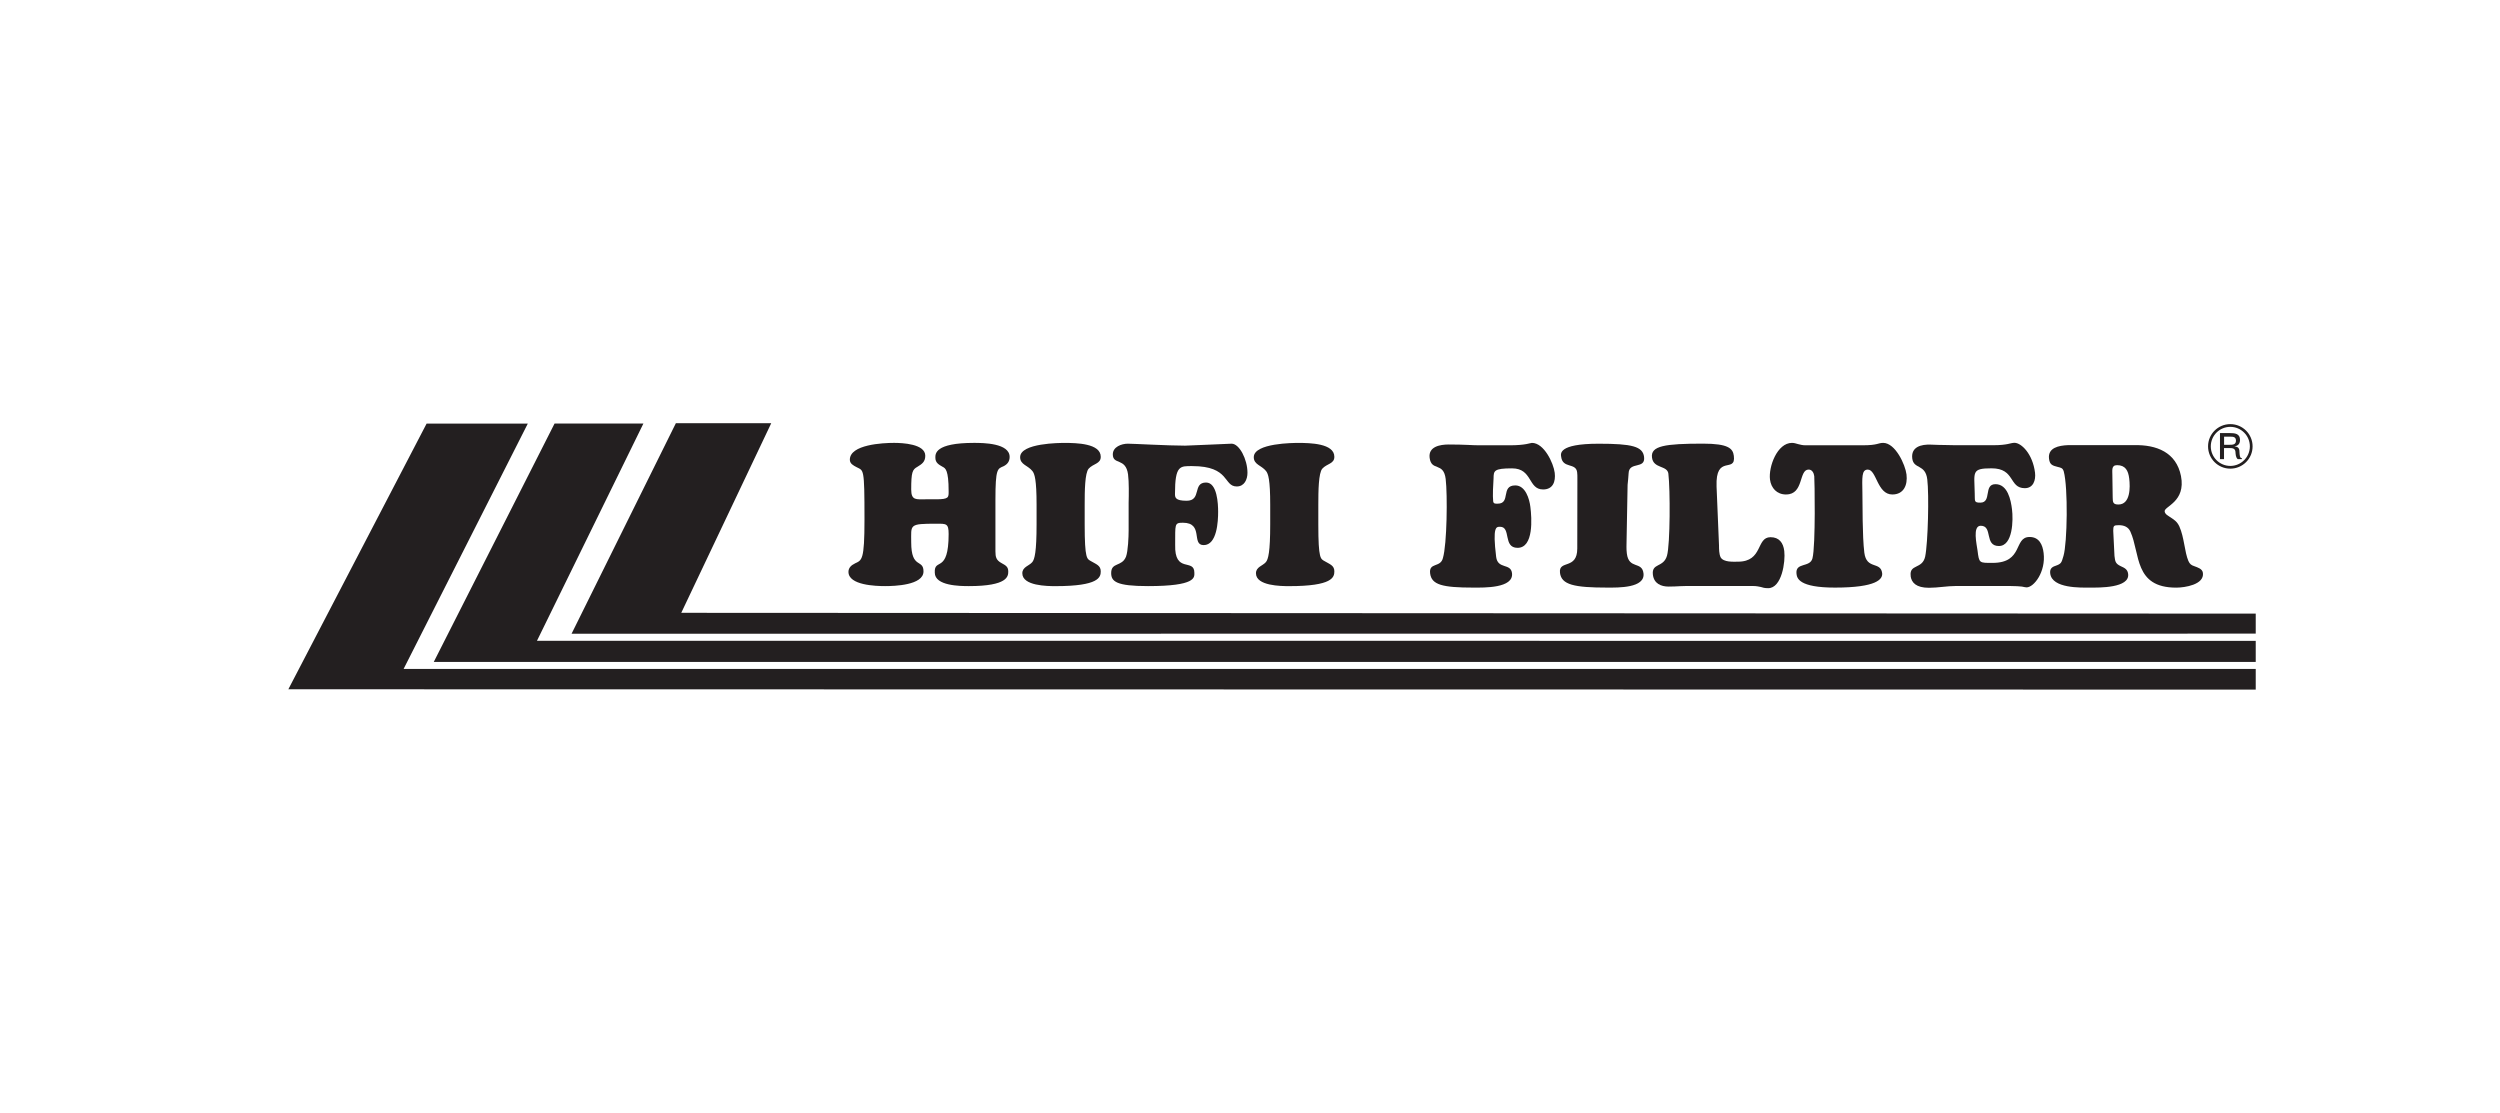 <svg xmlns="http://www.w3.org/2000/svg" id="Capa_1" data-name="Capa 1" viewBox="0 0 686.01 305.36"><defs><style>      .cls-1 {        fill: #231f20;        stroke-width: 0px;      }    </style></defs><polygon class="cls-1" points="618.98 189.23 79.12 189.14 117.06 116.24 144.83 116.24 110.75 183.56 618.98 183.56 618.98 189.23"></polygon><path class="cls-1" d="M612.01,117.13c2.95,0,5.36,2.41,5.36,5.36s-2.41,5.36-5.36,5.36-5.36-2.41-5.36-5.36,2.39-5.36,5.36-5.36M612.01,128.6c3.37,0,6.11-2.73,6.11-6.11s-2.73-6.11-6.11-6.11-6.11,2.73-6.11,6.11,2.73,6.11,6.11,6.11Z"></path><path class="cls-1" d="M610.29,119.82h1.71c.82,0,1.56.07,1.56,1.1,0,1.11-.92,1.13-1.8,1.13h-1.46v-2.24ZM610.29,122.95h1.49c.78,0,1.53.07,1.63.98.07.78.07,1.58.63,2.05h1.12v-.3h-.14c-.38,0-.46-.77-.51-1.77,0-.9-.38-1.35-1.34-1.4v-.03c1.01-.16,1.5-.75,1.5-1.77,0-1.72-1.39-1.87-2.74-1.87h-2.76v7.14h1.11v-3.04Z"></path><path class="cls-1" d="M234.56,154.64c-.92.43-1.74,1.14-1.74,2.28,0,3.69,7.56,3.91,10.05,3.91s10.54-.22,10.54-4.03c0-3.53-3.37-.54-3.37-7.98,0-4.89-.7-5.11,6.9-5.11,2.72,0,3.37-.11,3.37,2.83,0,11.04-4.02,6.41-3.8,10.6,0,3.64,6.96,3.69,9.35,3.69,10.71,0,10.81-2.72,10.81-4.03s-.76-1.68-1.84-2.28c-1.47-.81-1.68-1.63-1.68-3.26v-14.13c0-8.64.59-8.48,2.22-9.19,1.09-.54,1.68-1.36,1.68-2.55,0-3.8-7.22-3.86-9.78-3.86-10.81,0-10.6,3.04-10.6,4.08,0,1.41.98,1.9,2.02,2.5.7.38,1.62.76,1.62,6.68,0,1.69.11,2.22-3.48,2.22h-2.77c-2.61,0-4.02.38-4.02-2.66,0-4.84.33-5.49,1.69-6.25,1.24-.76,2.17-1.36,2.17-3.04,0-3.26-6.3-3.53-8.58-3.53-3.05,0-12.12.44-12.12,4.62,0,1.09.98,1.58,1.79,2.01,2.01,1.09,2.23-.11,2.23,14.35,0,11.36-.7,11.19-2.67,12.12"></path><path class="cls-1" d="M283.3,129.26c.6.76,1.14,2.34,1.14,9.24v5.38c0,7.61-.54,9.62-1.19,10.38-.87,1.03-2.72,1.3-2.72,3.05,0,3.47,6.85,3.53,9.13,3.53,11.91,0,12.39-2.45,12.39-4.07s-1.31-1.96-2.67-2.78c-1.09-.65-1.74-.44-1.74-10.1v-5.38c0-3.81.05-8.7,1.09-9.9,1.25-1.41,3.32-1.3,3.32-3.26,0-3.69-6.69-3.81-9.95-3.81-1.09,0-12.17,0-12.17,3.91,0,2.07,2.12,2.23,3.37,3.81"></path><path class="cls-1" d="M309.7,145.56c0,1.79-.16,5.65-.71,7.17-1.14,2.88-4.08,1.47-4.08,4.51,0,2.33,1.41,3.59,10.11,3.59,13.21,0,12.72-2.39,12.72-3.64,0-4.12-5.49.33-5.27-7.72.05-5.59-.28-6.03,2.11-6.03,5.81,0,2.23,6.14,5.71,6.14,3.69,0,3.97-6.58,3.97-9.13,0-2.12-.22-8.04-3.31-8.04-3.8,0-1.14,5-5.33,5-3.14,0-3.2-.92-3.2-1.9,0-7.88,1.41-7.61,4.73-7.61,10.43,0,8.48,5.59,12.23,5.59,2.06,0,2.93-1.9,2.93-3.75,0-3.7-2.23-7.99-4.35-7.99-.76,0-11.68.54-12.77.54-4.51,0-14.29-.54-15.7-.54-1.74,0-4.13.87-4.13,2.93,0,2.99,3.53.81,4.18,5.49.27,2.12.22,5.6.16,7.83v7.55Z"></path><path class="cls-1" d="M347.41,129.26c.6.76,1.14,2.34,1.14,9.24v5.38c0,7.61-.54,9.62-1.2,10.38-.88,1.03-2.71,1.3-2.71,3.05,0,3.47,6.85,3.53,9.13,3.53,11.9,0,12.38-2.45,12.38-4.07s-1.29-1.96-2.66-2.78c-1.09-.65-1.74-.44-1.74-10.1v-5.38c0-3.81.06-8.7,1.09-9.9,1.26-1.41,3.31-1.3,3.31-3.26,0-3.69-6.67-3.81-9.94-3.81-1.09,0-12.17,0-12.17,3.91,0,2.07,2.12,2.23,3.37,3.81"></path><polygon class="cls-1" points="618.98 173.87 156.84 173.9 185.46 116.13 211.63 116.13 186.94 168.16 618.98 168.38 618.98 173.87"></polygon><polygon class="cls-1" points="618.98 181.63 119.03 181.63 152.18 116.21 176.56 116.21 147.35 175.83 618.98 175.86 618.98 181.63"></polygon><path class="cls-1" d="M396.7,131.44c.52,4.3.37,17.9-.76,21.7-.66,2.7-3.88,1.11-3.51,4.19.39,3.14,3.34,3.91,11.88,3.91,2.82,0,11.1.22,10.59-3.97-.34-2.8-3.92-.99-4.35-4.46-1.03-8.43.04-8.26,1.08-8.26,3.09,0,.72,5.78,4.79,5.78,4.47,0,3.91-8.15,3.52-11.24-.26-2.15-1.33-5.89-4.14-5.89-4.08,0-1.15,5.01-4.83,5.01-.61,0-1.15.06-1.24-.66-.17-1.38,0-4.9.11-6.33.02-2.04.11-2.7,5.07-2.7,5.66,0,4.34,5.79,8.52,5.79,2.7,0,3.48-2.15,3.19-4.57-.33-2.65-2.93-8.21-6.25-8.21-.22,0-.64.17-1.56.33-.91.16-2.32.33-4.58.33h-8.32c-1.98,0-3.94-.22-8.39-.22-2.42,0-5.6.6-5.23,3.63.48,3.85,3.82,1.04,4.41,5.84"></path><path class="cls-1" d="M428.06,157.16c.4,3.31,3.86,4.08,13.06,4.08,2.86,0,10.37.16,9.86-3.92-.41-3.41-4.03-.99-4.57-5.45-.16-1.27-.08-2.42-.07-3.63l.28-15.2c.09-1.05.24-2.15.28-3.19.13-3.31,4.66-.99,4.24-4.46-.35-2.91-3.36-3.63-12.45-3.63-11.34,0-10.39,2.87-10.3,3.59.41,3.3,4.05,1.54,4.38,4.23.14,1.16.02,1.93.07,2.76l-.03,18.17c0,5.94-5.18,3.03-4.74,6.67"></path><path class="cls-1" d="M457.81,130.01c.52,4.24.51,19.39-.38,22.47-.96,3.36-4.27,1.93-3.87,5.23.3,2.42,2.22,3.25,4.31,3.25,1.16,0,2.3-.06,3.18-.11.94,0,1.59-.05,1.75-.05h18.07c1.16,0,1.73.16,2.3.27.51.17,1.03.33,2.02.33,3.74,0,4.78-7.27,4.42-10.19-.27-2.26-1.4-3.8-3.77-3.8-4.02,0-1.98,6.72-8.97,6.72-1.16,0-3.94.22-4.73-1.21-.44-.94-.43-2.26-.44-3.25l-.67-16.14c-.34-9.09,5.36-3.47,4.74-8.43-.25-2.04-1.51-3.36-8.45-3.36-10.47,0-14.42.61-14.01,3.8.37,3.14,4.22,2.09,4.5,4.46"></path><path class="cls-1" d="M490.13,135.68c4.91,0,3.41-6.83,6.17-6.83.99,0,1.44.99,1.54,1.82.1.83.41,19-.49,22.53-.67,2.65-4.77.99-4.38,4.29.15,1.16.63,3.75,10.55,3.75,11.46,0,13.15-2.32,12.95-3.97-.41-3.3-4.29-.88-4.89-5.61-.57-4.68-.46-13.22-.53-16.52-.05-3.97-.28-6.28,1.48-6.28,2.42,0,2.55,6.83,6.73,6.83,3.13,0,4.25-2.59,3.89-5.51-.32-2.64-3.05-8.65-6.4-8.65-.72,0-1.08.17-1.79.33-.69.16-1.71.33-3.86.33h-15.7c-.77,0-1.4-.17-2.02-.33-.58-.17-1.09-.33-1.65-.33-4.07,0-6.46,6.56-6.04,10.03.29,2.37,1.89,4.13,4.41,4.13"></path><path class="cls-1" d="M524.28,158.04c.22,1.82,1.5,3.25,5.03,3.25,2.48,0,4.95-.49,7.42-.49h14.7c1.77,0,2.71.1,3.38.16.62.11.96.22,1.29.22,2.03,0,5.31-4.3,4.68-9.42-.27-2.26-1.2-4.41-3.85-4.41-4.45,0-1.59,7.11-10.18,7.11-3.64,0-3.67.11-4.1-3.36-.22-1.7-1.45-6.83.87-6.83,3.41,0,.9,5.56,4.98,5.56,3.85,0,3.97-7.16,3.6-10.08-.3-2.48-1.17-6.89-4.53-6.89s-.92,5.07-4.17,5.07c-1.82,0-1.43-.44-1.53-2.59-.11-5.84-.95-6.83,4.62-6.83,6.55,0,4.68,5.45,9.14,5.45,2.31,0,3.03-2.2,2.79-4.24-.64-5.18-3.76-8.21-5.64-8.21-.55,0-1.03.17-1.83.33-.81.16-1.99.33-3.98.33h-8.63c-1.44,0-2.87,0-4.31-.05-1.44,0-2.82-.06-4.2-.11-2.66-.11-5.48.61-5.1,3.8.38,3.03,3.59,1.43,4.12,5.73.51,4.13.21,17.35-.58,21.2-.78,3.52-4.38,1.98-3.97,5.29"></path><path class="cls-1" d="M580.9,127.64c2.36,0,3.1,1.54,3.36,3.64.31,2.47.33,7.16-2.97,7.16-1.54,0-1.53-.72-1.56-1.93l-.09-6.11c.02-1.27-.34-2.75,1.26-2.75M564.71,128.14c.85.22,1.3.27,1.59,1.21,1.21,4.46.98,19.66-.07,23.19-.58,1.93-.56,2.15-2.26,2.75-1.05.33-1.53.94-1.38,2.09.51,4.13,8.4,3.86,10.88,3.86s10.98.17,10.5-3.75c-.15-1.27-.97-1.65-2.07-2.15-1.47-.71-1.49-1.32-1.68-2.81l-.34-6.88c0-1.37.14-1.54,1.52-1.54s2.59.44,3.19,1.77c2.73,6.05.95,15.37,12.57,15.37,2.37,0,7.73-.83,7.33-4.02-.14-1.16-1.39-1.49-2.37-1.87-.81-.27-1.22-.55-1.62-1.43-1.07-2.53-1.12-6.45-2.48-9.48-.67-1.43-1.5-1.87-2.75-2.7-.61-.44-1.17-.66-1.28-1.43-.16-1.38,5.86-2.59,4.48-9.69-1.29-6.49-6.67-8.64-12.93-8.48h-18.12c-2.41.11-5.54.66-5.16,3.74.21,1.71,1,1.87,2.48,2.26Z"></path></svg>
